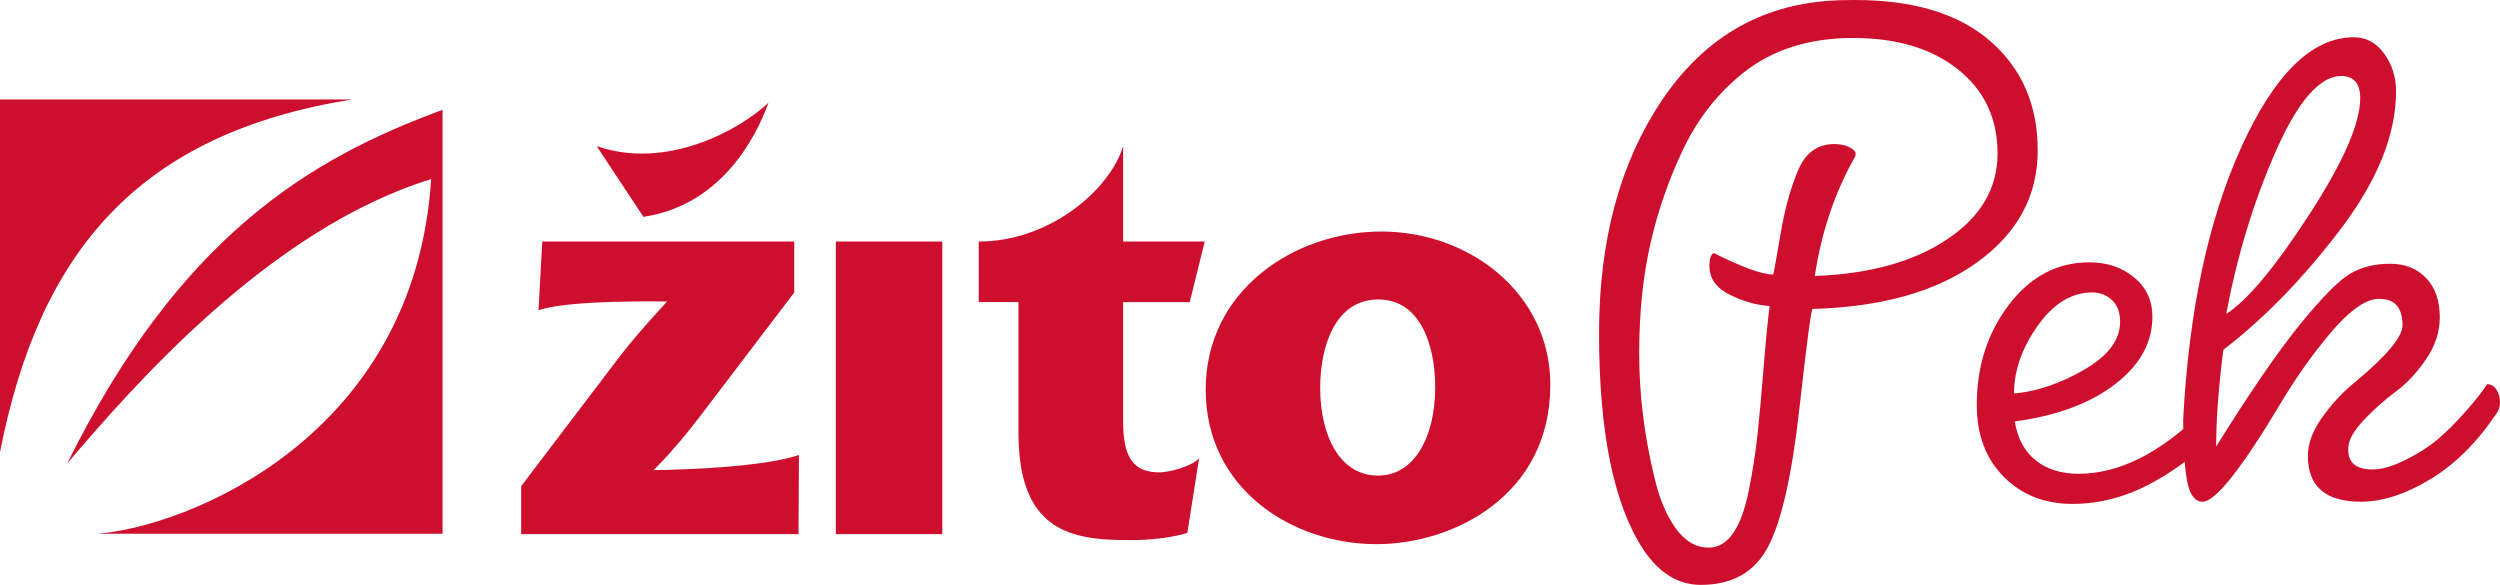 <?xml version="1.0" encoding="UTF-8"?>
<svg id="Layer_1" data-name="Layer 1" xmlns="http://www.w3.org/2000/svg" xmlns:xlink="http://www.w3.org/1999/xlink" viewBox="0 0 2282.81 534.07">
  <defs>
    <style>
      .cls-1 {
        fill-rule: evenodd;
      }

      .cls-1, .cls-2 {
        fill: #ce0e2d;
      }

      .cls-1, .cls-2, .cls-3 {
        stroke-width: 0px;
      }

      .cls-3 {
        fill: none;
      }

      .cls-4 {
        clip-path: url(#clippath);
      }
    </style>
    <clipPath id="clippath">
      <rect class="cls-3" y="90.85" width="1415.65" height="406.01"/>
    </clipPath>
  </defs>
  <g class="cls-4">
    <path class="cls-1" d="m475.89,487.71h253.25l.39-72.27c-38.35,13.12-132.64,13.84-132.64,13.84l2.77-2.88c13.95-14.23,27.35-30.11,40.18-47.08l85.39-112.23v-46.53h-230.09l-3.42,62.76c27.35-9.88,117.32-7.98,117.32-7.98l-5.9,6.53c-13.39,14.78-25.67,28.47-39.07,45.99l-88.18,116.06v43.8Z"/>
    <rect class="cls-2" x="763.19" y="220.56" width="97.26" height="267.15"/>
    <path class="cls-1" d="m893.71,220.56v55.29h36.28v118.25c0,37.77,7.81,61.86,22.88,77.19,20.52,21.19,54.29,21.9,79.96,21.9,22.32,0,40.74-3.29,51.34-6.57l10.78-68.23c-4.72,6.16-25.3,12.94-36.46,12.94-24,0-32.93-14.23-32.93-46.53v-108.94h60.83l13.67-55.29h-74.5v-87.11c-12.1,39.98-67.23,87.11-131.87,87.11"/>
    <path class="cls-1" d="m587.52,198.02c71.27-10.79,102.84-72.67,114.18-104.22-26.47,25.01-93.2,61.82-156.88,39.61.33.46,42.7,64.61,42.7,64.61"/>
    <path class="cls-1" d="m1258.01,434.24c-33.95,0-52.51-35.38-52.51-80.13,0-39.02,14.32-80.65,53.04-80.65s51.98,42.15,51.98,80.13c0,46.31-19.63,80.65-51.98,80.65h-.53Zm-.57,62.62c67.9,0,158.21-43.09,158.21-145.52,0-83.4-73.76-139.92-154.21-139.92s-160.49,54.29-160.49,144.4,78.33,141.05,155.93,141.05h.57Z"/>
    <path class="cls-1" d="m0,90.85v321.95C35.88,229.64,126.51,122.01,321.36,90.85H0Z"/>
    <path class="cls-1" d="m61.37,423.19C164.28,215.48,283.24,144.67,404.09,100.29v387.1H88.75c83.08-6.61,289.85-88.75,304.96-323.84C246.42,208.87,121.79,352.38,61.37,423.19"/>
  </g>
  <path class="cls-2" d="m1553.07,534.07c-20.51,0-37.96-10.7-52.36-32.07-27.06-41.02-40.58-106.9-40.58-197.66,0-84.64,18.98-155.33,56.94-212.06,37.96-56.72,89.23-87.26,153.81-91.63,5.24-.43,12.87-.65,22.91-.65,53.67,0,94.9,12.55,123.7,37.63,28.8,25.1,43.2,58.36,43.2,99.81s-18.44,75.49-55.3,102.1c-36.88,26.62-86.95,40.8-150.21,42.54-1.31,0-5.35,30.33-12.11,90.97-6.77,60.65-16.26,102.64-28.47,125.99-12.22,23.34-32.72,35.02-61.52,35.02Zm7.2-34.03c17.45,0,29.67-17.46,36.65-52.36,3.49-17.45,6.1-34.25,7.85-50.4,1.74-16.14,3.6-36.43,5.56-60.87,1.96-24.43,3.82-43.41,5.56-56.94-12.22-.87-24.44-4.36-36.65-10.47-12.22-6.1-18.33-14.83-18.33-26.18,0-6.54,1.31-10.47,3.93-11.78,26.18,13.09,44.28,19.63,54.32,19.63.87-3.49,3.16-16.14,6.87-37.96,3.7-21.81,8.94-40.79,15.71-56.94,6.76-16.14,17.77-24.22,33.05-24.22,5.67,0,10.36.98,14.07,2.95,3.7,1.96,5.56,3.82,5.56,5.56s-.22,2.84-.65,3.27c-18.33,32.29-30.55,68.51-36.65,108.64,49.74-1.74,89.99-12.86,120.75-33.38,30.76-20.5,46.14-46.68,46.14-78.54s-12-57.37-36-76.58c-24-19.19-55.96-28.8-95.88-28.8s-73.2,10.47-99.81,31.42c-23.13,18.33-41.34,41.23-54.65,68.72-13.31,27.49-23.46,56.4-30.43,86.72-6.98,30.33-10.47,64.04-10.47,101.12s4.58,74.61,13.74,112.57c4.36,19.21,10.8,34.79,19.31,46.8,8.51,11.99,18.65,18,30.43,18Z"/>
  <path class="cls-2" d="m1805.04,369.79c0-35.34,9.82-65.88,29.45-91.63,19.63-25.74,44.07-38.61,73.3-38.61,16.14,0,29.78,4.58,40.91,13.74,11.13,9.16,16.69,21.17,16.69,36,0,23.56-11.35,44.08-34.03,61.52-22.69,17.46-53.24,28.8-91.63,34.03,2.62,15.71,9.05,27.6,19.31,35.67,10.25,8.08,23.23,12.11,38.94,12.11,36.65,0,73.96-18.54,111.92-55.63.43-.43,1.64-.65,3.6-.65s4.03,1.21,6.22,3.6c2.18,2.4,3.27,5.24,3.27,8.51s-.88,6-2.62,8.18c-11.35,15.28-29.12,29.68-53.34,43.2-24.22,13.53-49.09,20.29-74.61,20.29s-46.47-8.28-62.83-24.87c-16.36-16.58-24.54-38.39-24.54-65.45Zm105.37-102.75c-18.77,0-35.34,10.14-49.74,30.43-14.4,20.29-21.6,40.91-21.6,61.85,20.5-1.74,41.78-8.94,63.81-21.6,22.03-12.65,33.05-27.26,33.05-43.85,0-8.72-2.52-15.38-7.53-19.96-5.02-4.58-11.02-6.87-18-6.87Z"/>
  <path class="cls-2" d="m2227.83,289.94c0,13.09-4.15,25.75-12.44,37.96-8.29,12.22-17.46,22.04-27.49,29.45-10.04,7.42-19.63,15.93-28.8,25.52-9.16,9.6-14.07,17.9-14.73,24.87-.65,6.98.87,12.22,4.58,15.71,3.7,3.5,9.59,5.24,17.67,5.24s17.88-2.83,29.45-8.51c11.56-5.67,21.37-11.88,29.45-18.65,8.07-6.76,16.9-15.6,26.51-26.51,9.59-10.9,15.92-18.98,18.98-24.22,3.49,0,6.32,1.64,8.51,4.91,2.18,3.27,3.27,7.1,3.27,11.45s-1.1,7.85-3.27,10.47c-17.46,26.18-37.53,46.14-60.21,59.89-22.69,13.74-43.85,20.62-63.49,20.62-32.29,0-48.43-13.96-48.43-41.89,0-11.34,4.47-23.23,13.42-35.67,8.94-12.44,18.87-23.01,29.78-31.74,28.8-23.99,43.2-41.23,43.2-51.7,0-16.14-6.99-24.22-20.94-24.22h-1.96c-11.78.88-25.97,11.13-42.54,30.76-16.59,19.63-31.64,40.8-45.16,63.49-36.22,60.65-60.21,90.97-71.99,90.97-3.5,0-6.33-1.53-8.51-4.58-6.11-6.54-9.16-30.11-9.16-70.69,5.24-99.48,23.01-182.49,53.34-249.03,30.32-66.53,64.47-99.81,102.43-99.81,11.34,0,20.62,5.02,27.82,15.05,7.2,10.04,10.8,21.38,10.8,34.03,0,39.71-17.02,81.92-51.05,126.64-34.03,44.73-69.6,81.27-106.68,109.63-4.37,34.03-6.54,63.49-6.54,88.36,30.98-49.74,56.61-87.05,76.9-111.92,20.29-24.87,35.56-40.25,45.81-46.14,10.25-5.89,22.25-8.84,36-8.84s24.76,4.37,33.05,13.09c8.28,8.73,12.44,20.73,12.44,36Zm-72.65-200.28c0-13.52-5.89-20.29-17.67-20.29-19.63.44-39.49,23.46-59.56,69.05-20.07,45.6-35.13,95.01-45.16,148.24,19.19-12.21,44.39-42.32,75.59-90.32,31.19-47.99,46.8-83.55,46.8-106.68Z"/>
</svg>
